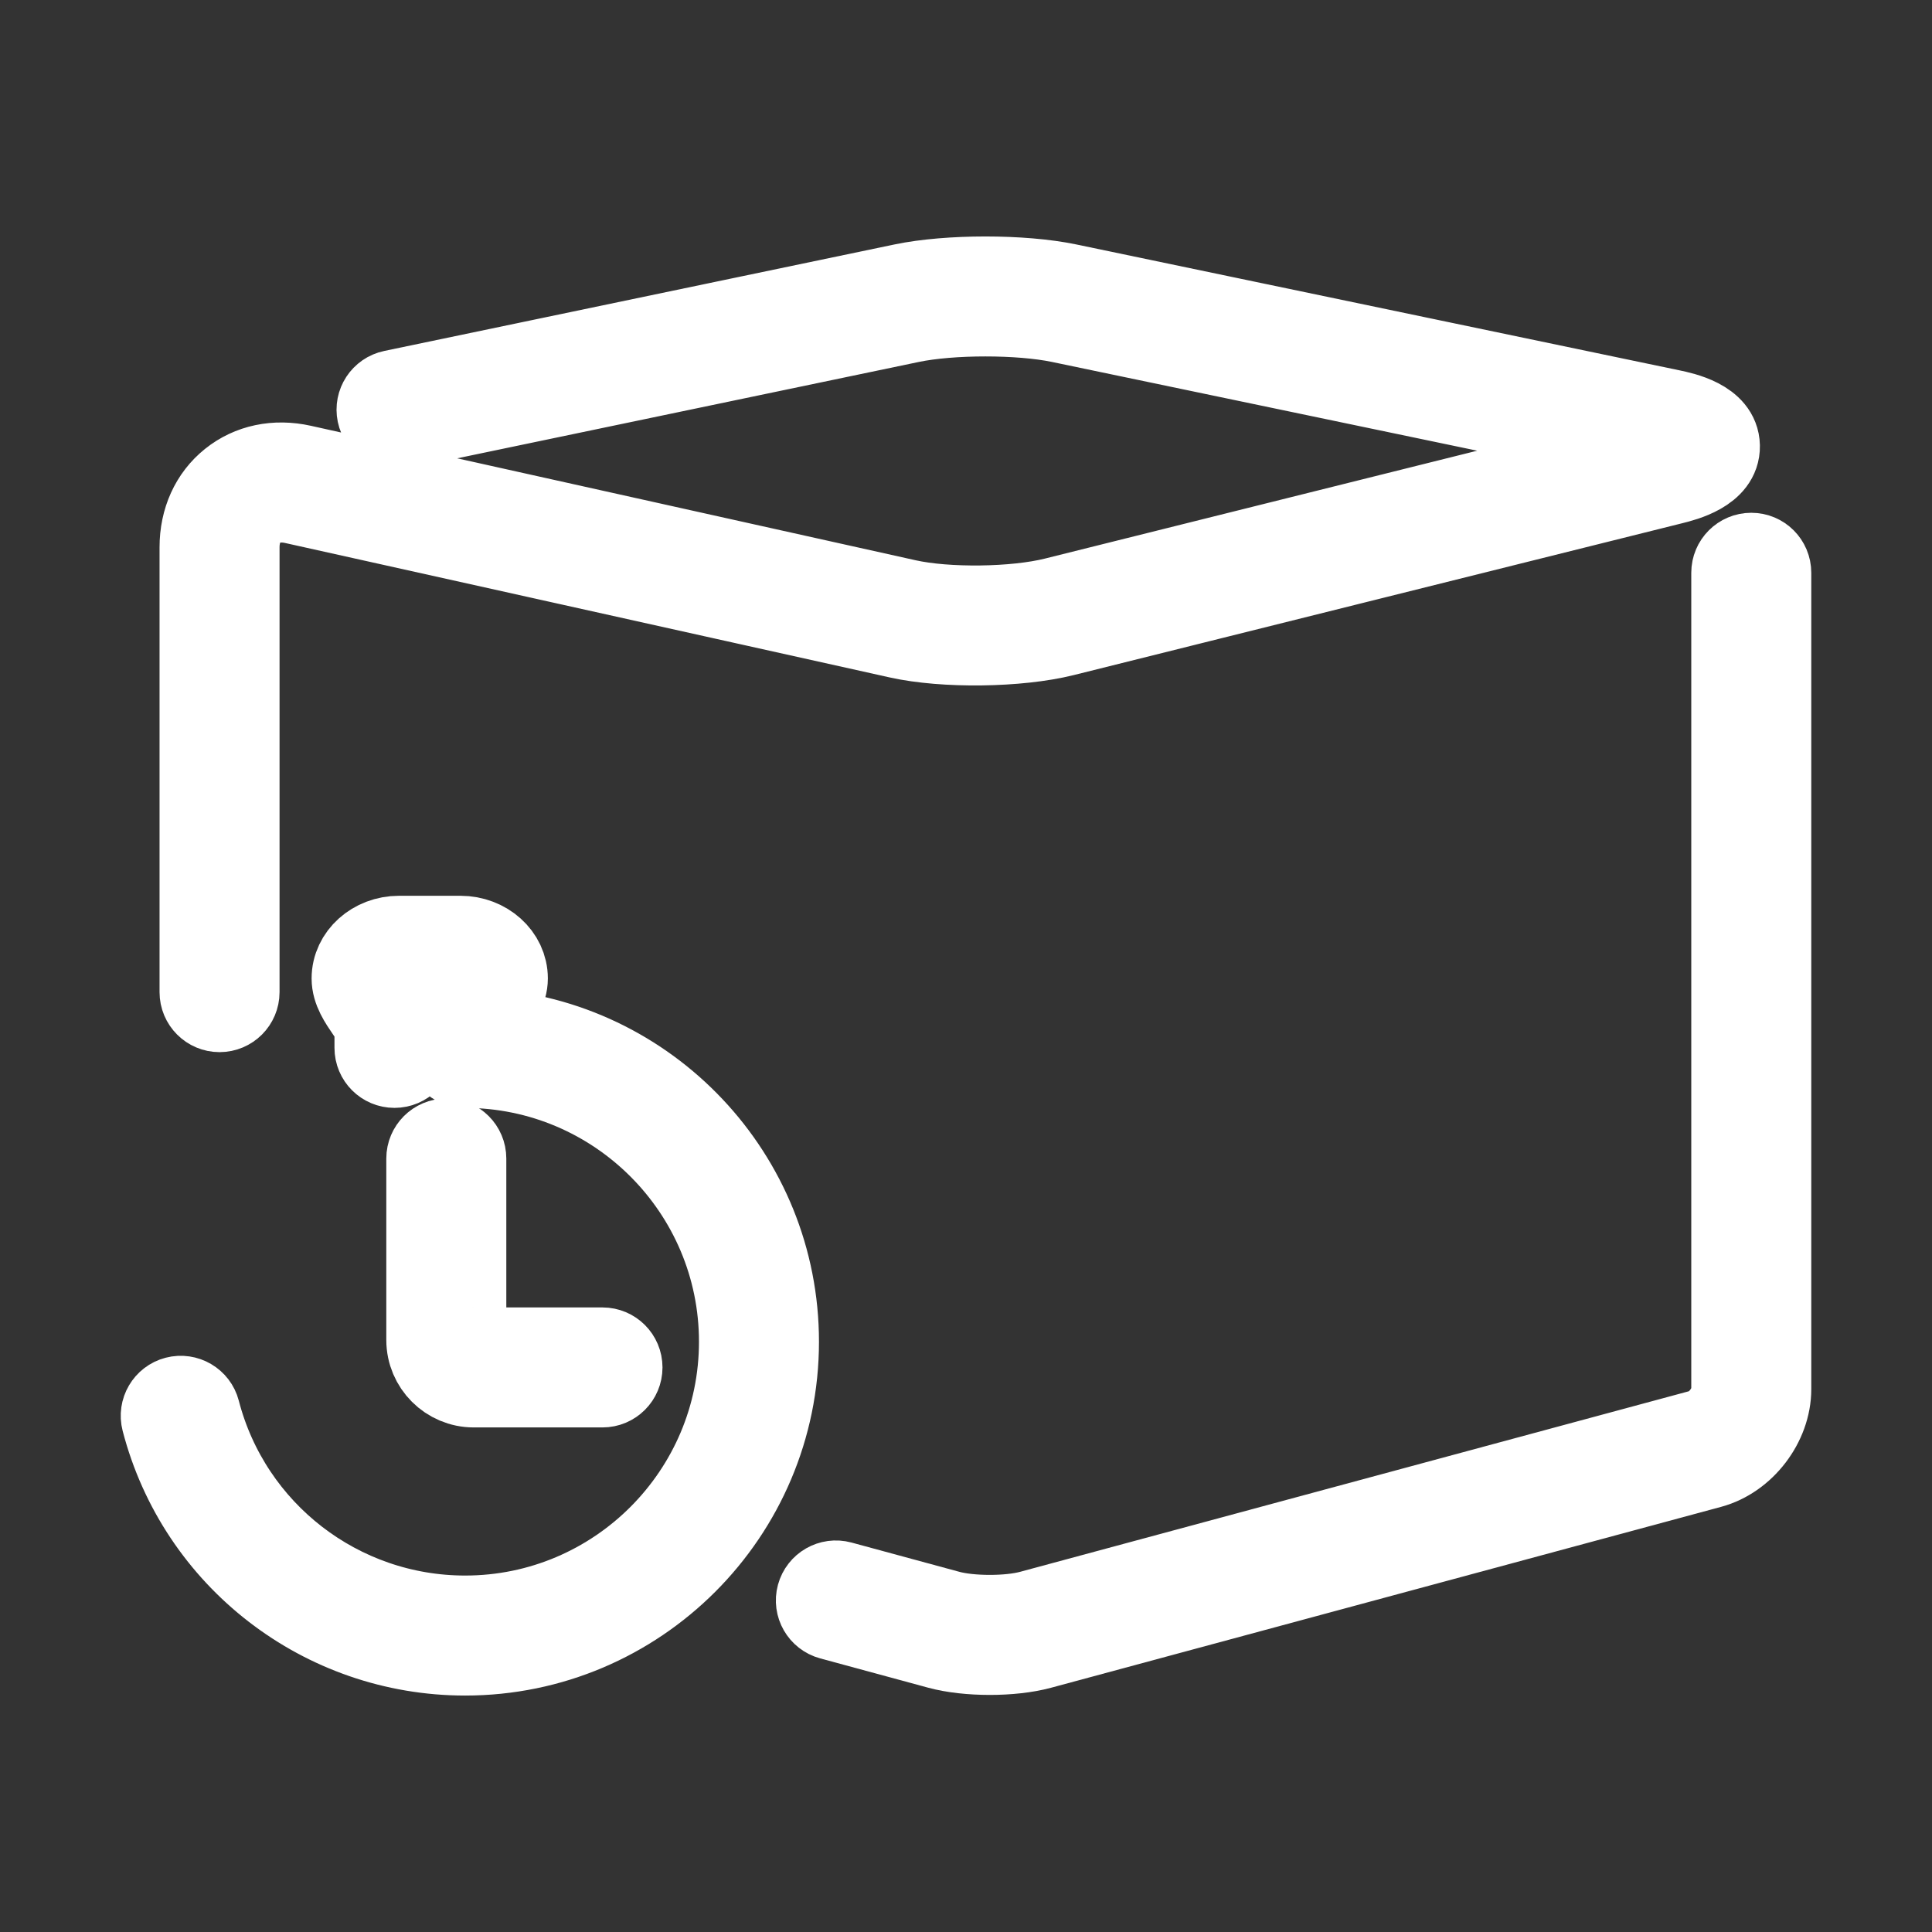<!DOCTYPE svg PUBLIC "-//W3C//DTD SVG 1.1//EN" "http://www.w3.org/Graphics/SVG/1.1/DTD/svg11.dtd">
<!-- Uploaded to: SVG Repo, www.svgrepo.com, Transformed by: SVG Repo Mixer Tools -->
<svg fill="#ffffff" version="1.1" id="Capa_1" xmlns="http://www.w3.org/2000/svg" xmlns:xlink="http://www.w3.org/1999/xlink" width="64px" height="64px" viewBox="-35.63 -35.63 427.60 427.60" xml:space="preserve" stroke="#ffffff" stroke-width="17.817">
<rect x="-35.63" y="-35.63" width="427.60" height="427.60" fill="#333333" stroke="none"/>
<g id="SVGRepo_bgCarrier" stroke-width="0"/>
<g id="SVGRepo_tracerCarrier" stroke-linecap="round" stroke-linejoin="round"/>
<g id="SVGRepo_iconCarrier"> <g> <g> <path d="M12.96,188.326c2.415,0,4.372-1.957,4.372-4.371v-98.45c0-3.378,1.231-6.225,3.462-8.018 c2.235-1.79,5.281-2.374,8.579-1.642l133.862,29.766c10.128,2.251,26.558,2.039,36.626-0.472l134.726-33.623 c2.595-0.647,10.498-2.619,10.385-8.436c-0.112-5.815-8.086-7.479-10.705-8.025L200.769,27.193 c-10.093-2.106-26.514-2.106-36.606,0L51.24,50.764c-2.364,0.493-3.88,2.81-3.387,5.172c0.493,2.362,2.805,3.889,5.172,3.387 L165.95,35.75c8.953-1.867,24.079-1.867,33.034,0l132.224,27.598L197.742,96.655c-8.809,2.2-23.743,2.391-32.61,0.422L31.27,67.31 c-5.938-1.321-11.602-0.127-15.945,3.357c-4.344,3.483-6.735,8.754-6.735,14.837v98.45 C8.589,186.369,10.545,188.326,12.96,188.326z"/> <path d="M351.971,86.769c-2.415,0-4.371,1.956-4.371,4.371v180.683c0,3.808-3.225,8.015-6.896,9.006l-148.326,40.047 c-4.787,1.293-13.185,1.284-17.97-0.014l-23.896-6.487c-2.327-0.631-4.729,0.745-5.363,3.076 c-0.633,2.329,0.743,4.729,3.074,5.361l23.894,6.486c3.17,0.86,7.24,1.293,11.31,1.293c4.043,0,8.08-0.425,11.229-1.276 l148.324-40.046c7.493-2.023,13.362-9.686,13.362-17.447V91.14C356.343,88.723,354.388,86.769,351.971,86.769z"/> <path d="M71.651,192.073v-0.741c0.229-0.633,1.203-2.055,1.797-2.922c1.607-2.343,3.267-4.769,3.267-7.487 c0-5.176-4.686-9.387-10.45-9.387H52.691c-5.761,0-10.447,4.211-10.447,9.387c0,2.721,1.659,5.145,3.266,7.487 c0.594,0.867,1.568,2.289,1.797,2.922v4.961c0,2.414,1.957,4.371,4.372,4.371s4.372-1.957,4.372-4.371v-5.178 c0-2.793-1.693-5.26-3.33-7.646c-0.516-0.756-1.329-1.941-1.654-2.612c-0.701-0.78,0.79-0.577,1.624-0.577h13.574 c0.855,0,2.095-0.095,1.635,0.555c-0.317,0.669-1.142,1.87-1.663,2.635c-1.637,2.387-3.329,4.854-3.329,7.646v5.178 c0,2.414,1.957,4.371,4.371,4.371c0.002,0,0.002,0,0.003,0c0.013,0,0.023,0.004,0.035,0.004c33.448,0,60.662,27.209,60.662,60.657 s-27.213,60.66-60.662,60.66c-27.633,0-51.779-18.654-58.715-45.363c-0.606-2.336-2.994-3.738-5.33-3.132 c-2.336,0.608-3.738,2.993-3.132,5.329c7.937,30.565,35.561,51.91,67.177,51.91c38.27,0,69.404-31.135,69.404-69.402 C136.722,224.512,107.908,194.318,71.651,192.073z"/> <path d="M63.149,216.412c-2.413,0-4.372,1.956-4.372,4.371v40.157c0,5.762,4.688,10.449,10.45,10.449h28.491 c2.415,0,4.371-1.954,4.371-4.371c0-2.415-1.957-4.371-4.371-4.371H69.228c-0.925,0-1.707-0.78-1.707-1.707v-40.157 C67.521,218.368,65.564,216.412,63.149,216.412z"/> </g> </g> </g>
</svg>